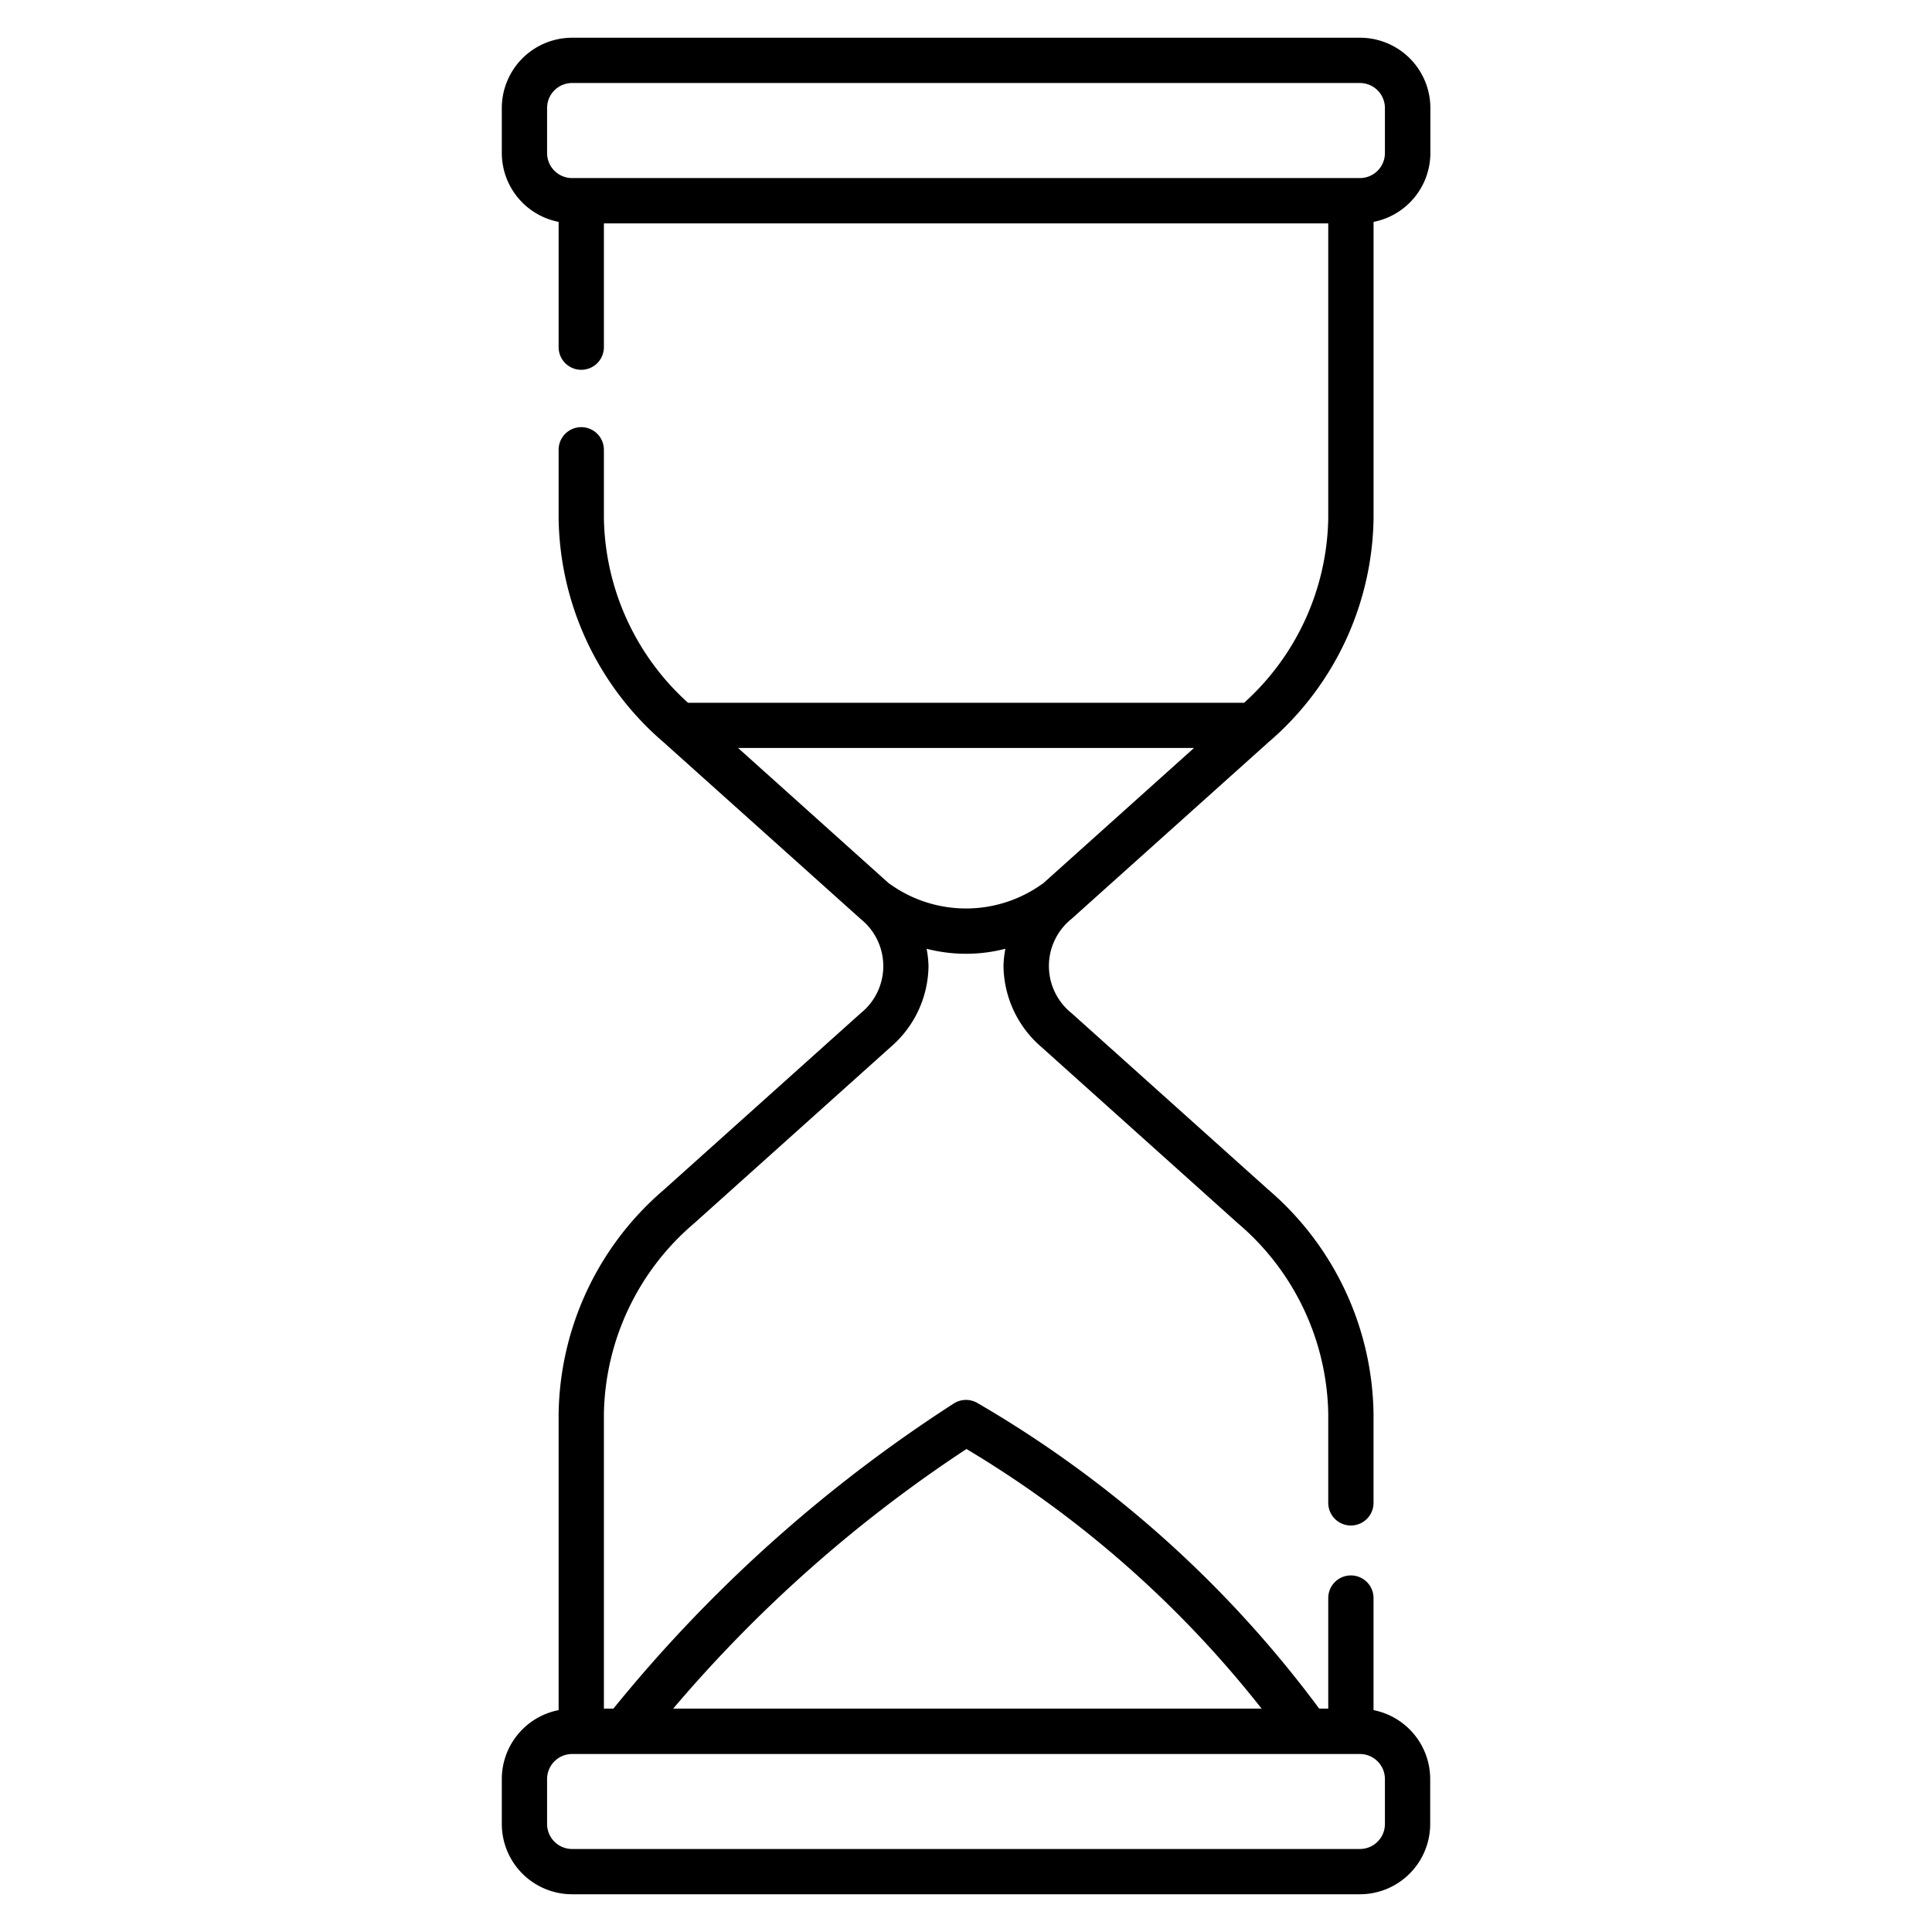 <svg height="512" viewBox="0 0 64 64" width="512" xmlns="http://www.w3.org/2000/svg"><g id="Cutline"><path d="m45.05 1.25h-26.1a2.33 2.33 0 0 0 -2.327 2.326v1.493a2.328 2.328 0 0 0 1.882 2.281v4.15a.75.75 0 1 0 1.5 0v-4.1h23.995v9.766a8.411 8.411 0 0 1 -2.788 6.115h-18.42a8.416 8.416 0 0 1 -2.787-6.115v-2.266a.75.75 0 1 0 -1.5 0v2.266a9.95 9.95 0 0 0 3.479 7.424l6.526 5.852a2 2 0 0 1 0 3.123l-6.525 5.853a9.951 9.951 0 0 0 -3.48 7.424v9.808a2.328 2.328 0 0 0 -1.882 2.281v1.493a2.33 2.33 0 0 0 2.327 2.326h26.1a2.33 2.33 0 0 0 2.327-2.326v-1.493a2.328 2.328 0 0 0 -1.877-2.281v-3.712a.75.75 0 0 0 -1.5 0v3.662h-.3a37.635 37.635 0 0 0 -11.329-10.128.751.751 0 0 0 -.766.014 47.945 47.945 0 0 0 -11.285 10.114h-.315v-9.762a8.466 8.466 0 0 1 2.982-6.307l6.525-5.854a3.585 3.585 0 0 0 1.246-2.677 3.417 3.417 0 0 0 -.063-.571 5.213 5.213 0 0 0 2.61 0 3.382 3.382 0 0 0 -.063.569 3.592 3.592 0 0 0 1.247 2.678l6.524 5.853a8.466 8.466 0 0 1 2.987 6.309v2.946a.75.75 0 0 0 1.5 0v-2.946a9.951 9.951 0 0 0 -3.48-7.424l-6.524-5.853a2 2 0 0 1 0-3.122l6.525-5.853a9.951 9.951 0 0 0 3.48-7.424v-9.812a2.328 2.328 0 0 0 1.882-2.281v-1.493a2.33 2.33 0 0 0 -2.333-2.326zm.827 57.681v1.493a.828.828 0 0 1 -.827.826h-26.1a.828.828 0 0 1 -.827-.826v-1.493a.829.829 0 0 1 .827-.827h26.1a.829.829 0 0 1 .827.827zm-13.861-10.931a35.819 35.819 0 0 1 9.776 8.6h-19.492a45.611 45.611 0 0 1 9.716-8.6zm-2.553-18.728-.014-.006-5-4.489h15.105l-5.008 4.494h-.006a4.327 4.327 0 0 1 -5.077.001zm16.414-24.2a.829.829 0 0 1 -.827.827h-26.1a.829.829 0 0 1 -.827-.827v-1.496a.828.828 0 0 1 .827-.826h26.1a.828.828 0 0 1 .827.826z"/></g></svg>